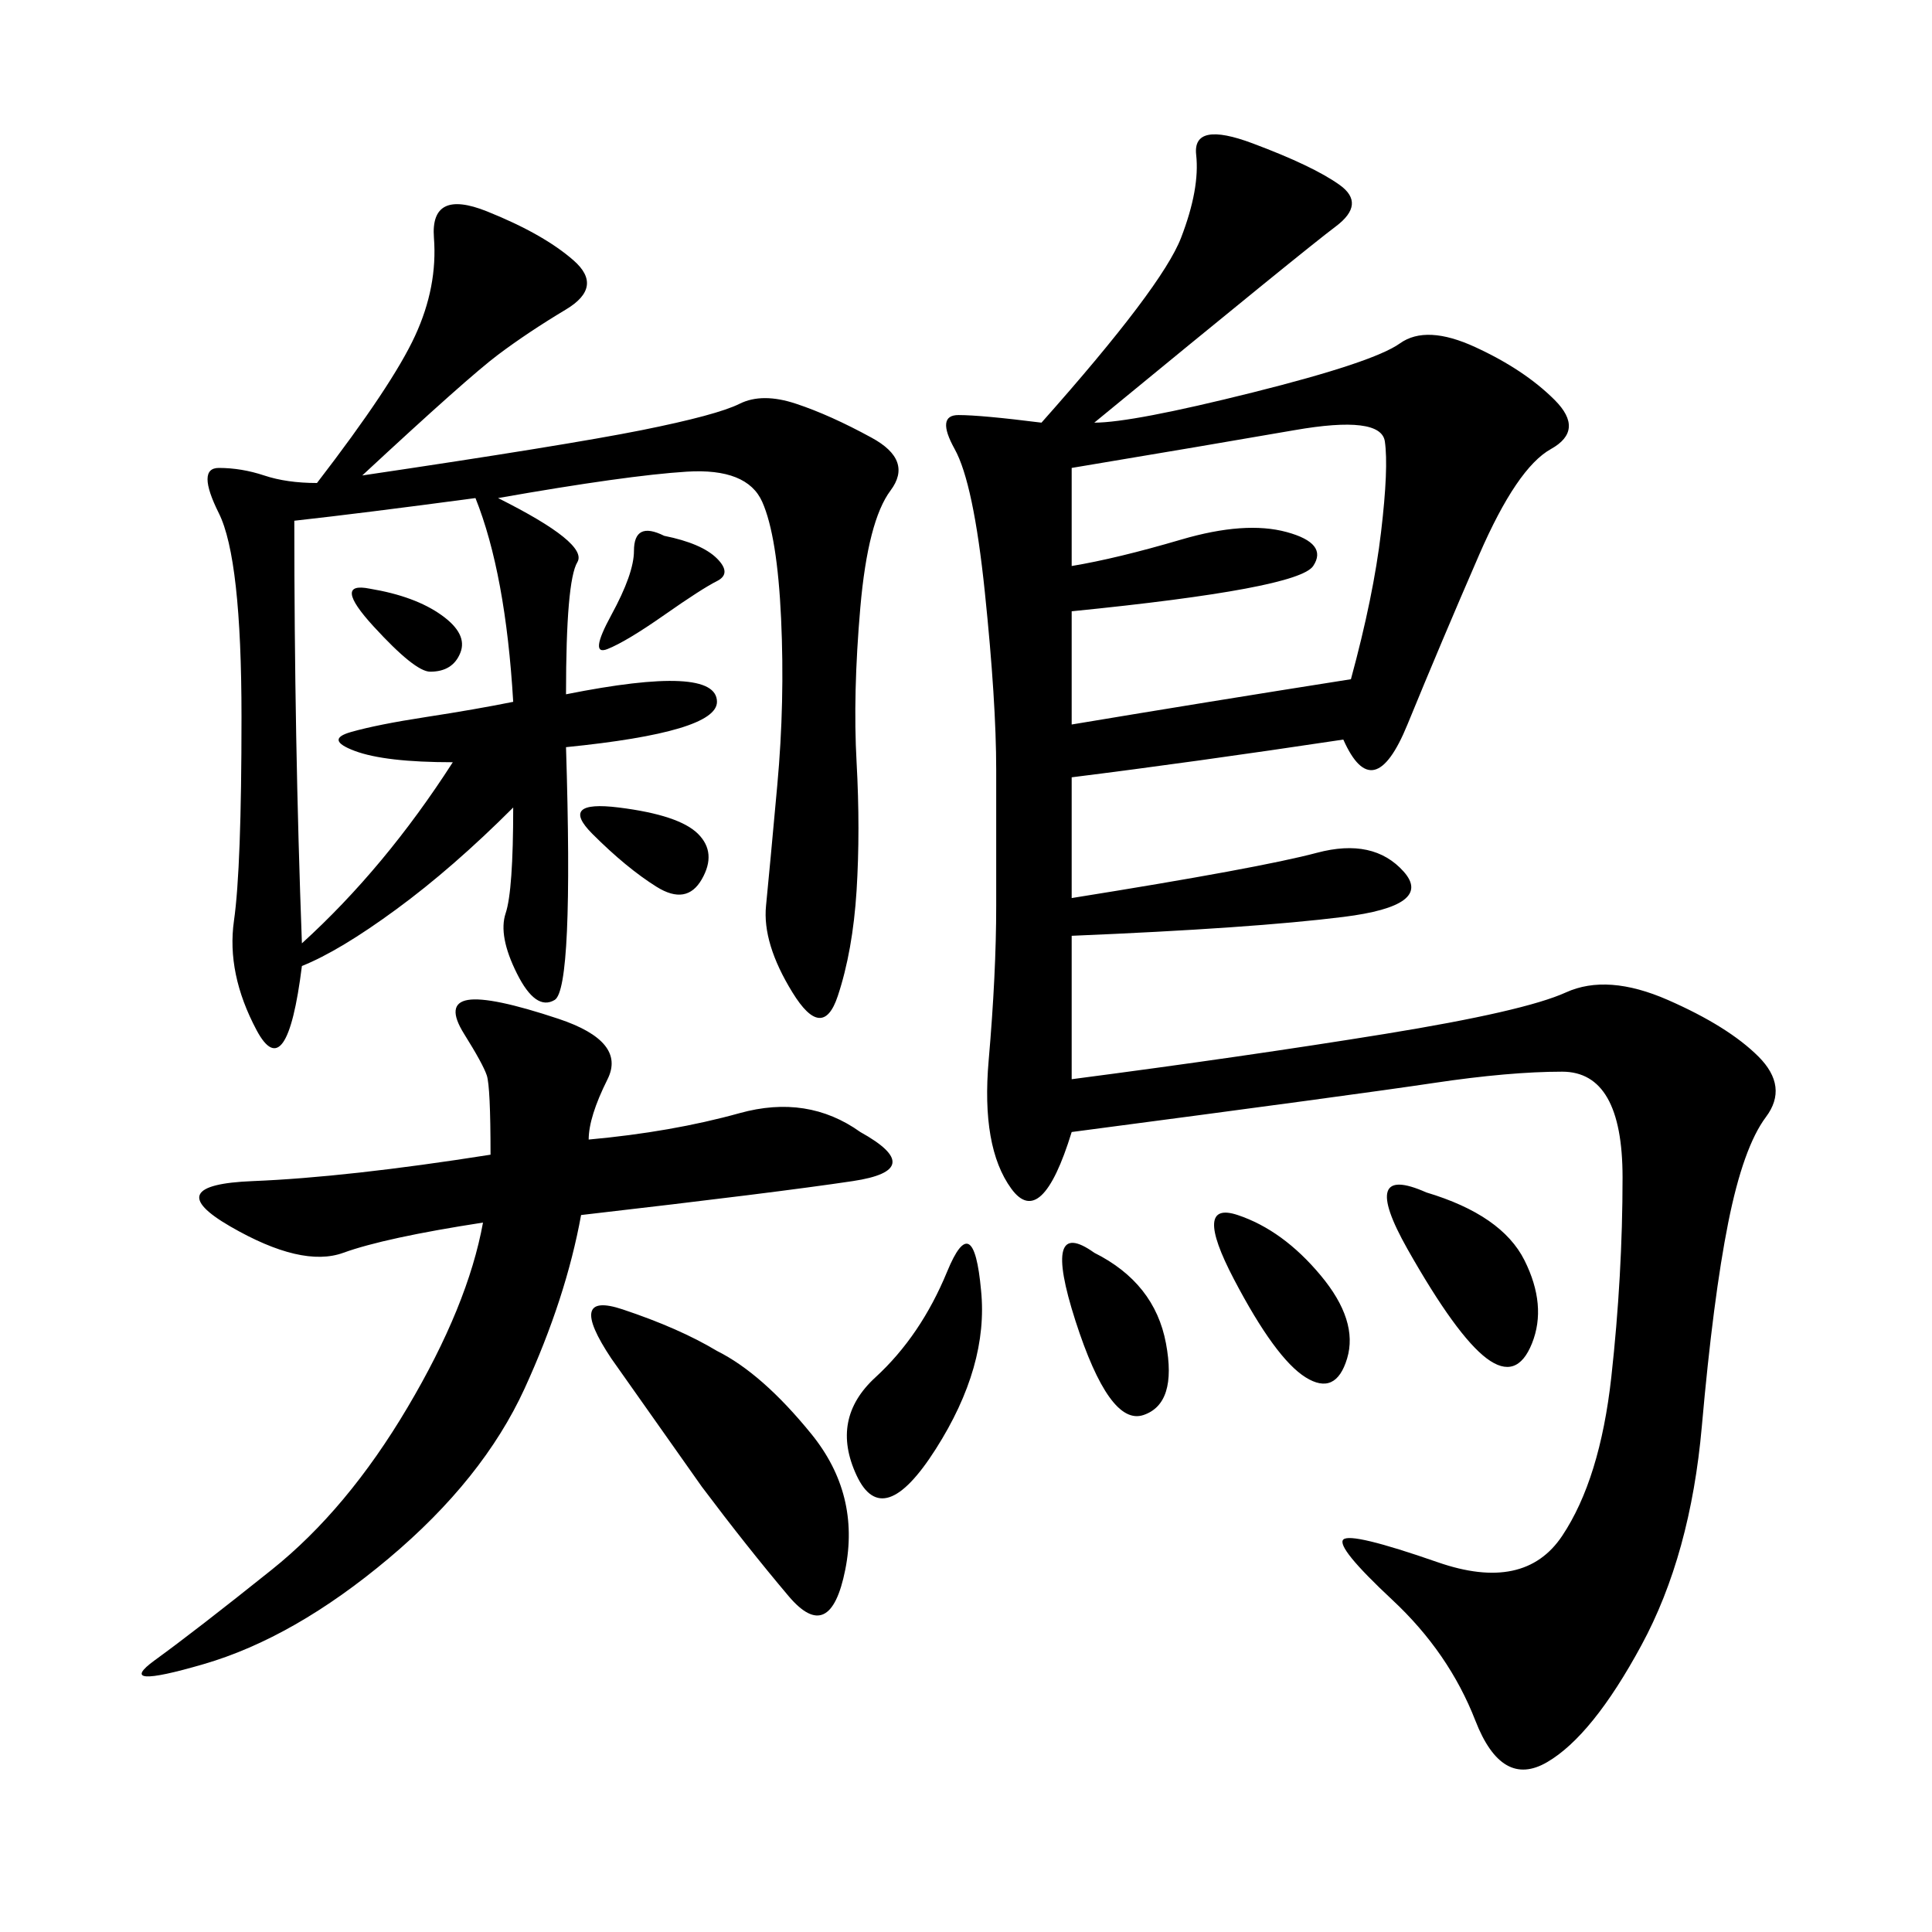<svg xmlns="http://www.w3.org/2000/svg" xmlns:xlink="http://www.w3.org/1999/xlink" width="300" height="300"><path d="M169.92 65.63Q175.78 65.63 194.53 60.94Q213.28 56.25 217.38 53.32Q221.48 50.39 229.10 53.91Q236.72 57.42 241.41 62.11Q246.09 66.80 240.82 69.73Q235.55 72.66 229.69 86.13Q223.83 99.61 218.55 112.50Q213.28 125.39 208.59 114.84L208.59 114.84Q185.16 118.36 166.41 120.70L166.41 120.70L166.41 139.45Q195.70 134.77 204.49 132.42Q213.28 130.08 217.97 135.35Q222.66 140.63 208.59 142.38Q194.53 144.14 166.41 145.31L166.41 145.31L166.41 167.58Q193.36 164.06 215.04 160.55Q236.72 157.03 243.16 154.10Q249.61 151.17 258.98 155.27Q268.36 159.38 273.05 164.06Q277.73 168.75 274.22 173.44Q270.70 178.13 268.36 189.84Q266.02 201.56 264.26 221.48Q262.50 241.41 254.88 255.47Q247.27 269.53 240.23 273.63Q233.20 277.73 229.10 267.19Q225 256.64 216.21 248.44Q207.42 240.23 208.59 239.06Q209.77 237.89 223.24 242.58Q236.72 247.27 242.58 238.48Q248.44 229.69 250.20 213.87Q251.95 198.05 251.95 182.81L251.95 182.81Q251.95 166.41 242.58 166.41L242.58 166.41Q234.38 166.41 222.66 168.16Q210.94 169.92 166.41 175.78L166.41 175.78Q161.72 191.02 157.03 184.57Q152.34 178.13 153.52 164.65Q154.69 151.17 154.69 140.63L154.69 140.63L154.69 119.53Q154.69 108.98 152.93 91.99Q151.17 75 148.24 69.73Q145.31 64.45 148.83 64.45L148.83 64.45Q152.34 64.45 161.72 65.63L161.72 65.63Q180.47 44.53 183.40 36.91Q186.33 29.30 185.74 24.02Q185.16 18.75 194.53 22.27Q203.91 25.78 208.01 28.71Q212.11 31.64 207.42 35.16Q202.73 38.67 169.92 65.63L169.92 65.63ZM79.69 125.39Q70.31 134.77 61.52 141.21Q52.73 147.66 46.88 150L46.88 150Q44.53 168.75 39.84 159.96Q35.16 151.17 36.33 142.97Q37.50 134.77 37.50 111.33L37.50 111.33Q37.50 86.72 33.98 79.69Q30.47 72.66 33.98 72.66L33.98 72.66Q37.50 72.66 41.02 73.83Q44.53 75 49.22 75L49.22 75Q60.94 59.77 64.45 52.15Q67.97 44.53 67.38 36.91Q66.80 29.30 75.59 32.81Q84.38 36.33 89.06 40.43Q93.75 44.53 87.89 48.05Q82.03 51.56 77.34 55.08Q72.66 58.59 56.25 73.83L56.25 73.83Q87.89 69.14 99.61 66.80Q111.33 64.45 114.84 62.70Q118.36 60.94 123.63 62.70Q128.91 64.45 135.35 67.97Q141.80 71.48 138.28 76.17Q134.77 80.86 133.59 94.34Q132.42 107.81 133.01 118.36Q133.59 128.91 133.01 138.28Q132.42 147.66 130.08 154.69Q127.73 161.72 123.05 154.10Q118.36 146.48 118.95 140.63Q119.53 134.77 120.70 121.88Q121.88 108.98 121.29 96.09Q120.70 83.20 118.36 77.93Q116.02 72.66 106.64 73.24Q97.27 73.83 77.34 77.34L77.34 77.34Q91.41 84.38 89.65 87.30Q87.89 90.23 87.89 107.81L87.89 107.81Q111.33 103.13 111.33 108.98L111.33 108.98Q111.33 113.67 87.89 116.02L87.89 116.02Q89.06 153.52 86.13 155.27Q83.20 157.03 80.27 151.17Q77.34 145.31 78.52 141.80Q79.69 138.28 79.69 125.39L79.69 125.39ZM91.41 176.95Q104.30 175.78 114.84 172.85Q125.39 169.92 133.59 175.78L133.59 175.78Q144.14 181.64 132.42 183.40Q120.70 185.16 90.23 188.67L90.23 188.67Q87.89 201.56 81.45 215.63Q75 229.69 60.35 241.99Q45.70 254.30 31.64 258.40Q17.58 262.50 24.02 257.81Q30.47 253.13 42.19 243.75Q53.91 234.38 63.28 218.55Q72.66 202.73 75 189.84L75 189.84Q59.77 192.19 53.32 194.53Q46.88 196.88 35.74 190.43Q24.61 183.98 39.26 183.40Q53.91 182.81 76.17 179.30L76.17 179.30Q76.17 168.75 75.59 166.99Q75 165.23 72.07 160.55Q69.14 155.86 72.66 155.27Q76.17 154.69 86.72 158.20Q97.27 161.72 94.34 167.58Q91.41 173.44 91.41 176.95L91.41 176.95ZM166.41 72.66L166.41 87.89Q173.44 86.72 183.40 83.79Q193.36 80.86 199.80 82.62Q206.25 84.38 203.91 87.89Q201.56 91.41 166.41 94.92L166.41 94.92L166.41 112.50Q187.50 108.98 209.77 105.47L209.77 105.47Q213.28 92.58 214.45 82.62Q215.63 72.66 215.04 68.55Q214.45 64.45 200.98 66.80Q187.50 69.14 166.41 72.66L166.41 72.66ZM45.70 80.86Q45.70 114.84 46.88 146.48L46.88 146.48Q59.77 134.77 70.31 118.36L70.31 118.36Q59.77 118.36 55.08 116.60Q50.39 114.84 54.49 113.67Q58.59 112.50 66.21 111.33Q73.83 110.16 79.69 108.98L79.69 108.98Q78.52 89.06 73.83 77.34L73.83 77.34Q56.25 79.69 45.70 80.86L45.70 80.86ZM111.33 209.77Q118.36 213.28 125.98 222.66Q133.59 232.03 131.25 243.75Q128.91 255.47 122.46 247.85Q116.02 240.23 108.98 230.86L108.98 230.86L94.92 210.94Q87.89 200.39 96.68 203.32Q105.47 206.25 111.33 209.77L111.33 209.77ZM152.34 200.39Q153.52 212.11 145.31 225Q137.11 237.89 133.01 229.10Q128.91 220.31 135.94 213.87Q142.97 207.42 147.07 197.46Q151.17 187.50 152.34 200.39L152.34 200.39ZM221.48 185.16Q233.20 188.67 236.72 195.70Q240.23 202.73 237.89 208.59Q235.55 214.45 230.86 210.94Q226.17 207.42 218.55 193.95Q210.94 180.47 221.48 185.16L221.48 185.16ZM192.19 188.67Q199.22 191.02 205.08 198.05Q210.94 205.08 209.18 210.94Q207.42 216.80 202.73 213.87Q198.05 210.94 191.60 198.63Q185.16 186.33 192.19 188.67L192.19 188.67ZM169.92 194.53Q179.30 199.22 181.05 208.59Q182.81 217.97 177.54 219.73Q172.27 221.48 166.99 205.08Q161.72 188.67 169.92 194.53L169.92 194.53ZM103.13 83.20Q108.98 84.38 111.33 86.72Q113.67 89.06 111.33 90.23Q108.98 91.41 103.13 95.51Q97.27 99.61 94.34 100.78Q91.41 101.95 94.92 95.51Q98.44 89.06 98.44 85.55L98.44 85.55Q98.44 80.86 103.13 83.20L103.13 83.20ZM96.09 125.39Q105.47 126.56 108.40 129.49Q111.33 132.42 108.98 136.52Q106.64 140.63 101.95 137.70Q97.27 134.77 91.99 129.49Q86.72 124.22 96.09 125.39L96.09 125.39ZM57.42 91.41Q64.45 92.58 68.55 95.51Q72.66 98.44 71.48 101.37Q70.31 104.30 66.80 104.30L66.80 104.30Q64.45 104.30 58.01 97.27Q51.56 90.23 57.42 91.41L57.42 91.41Z"/></svg>